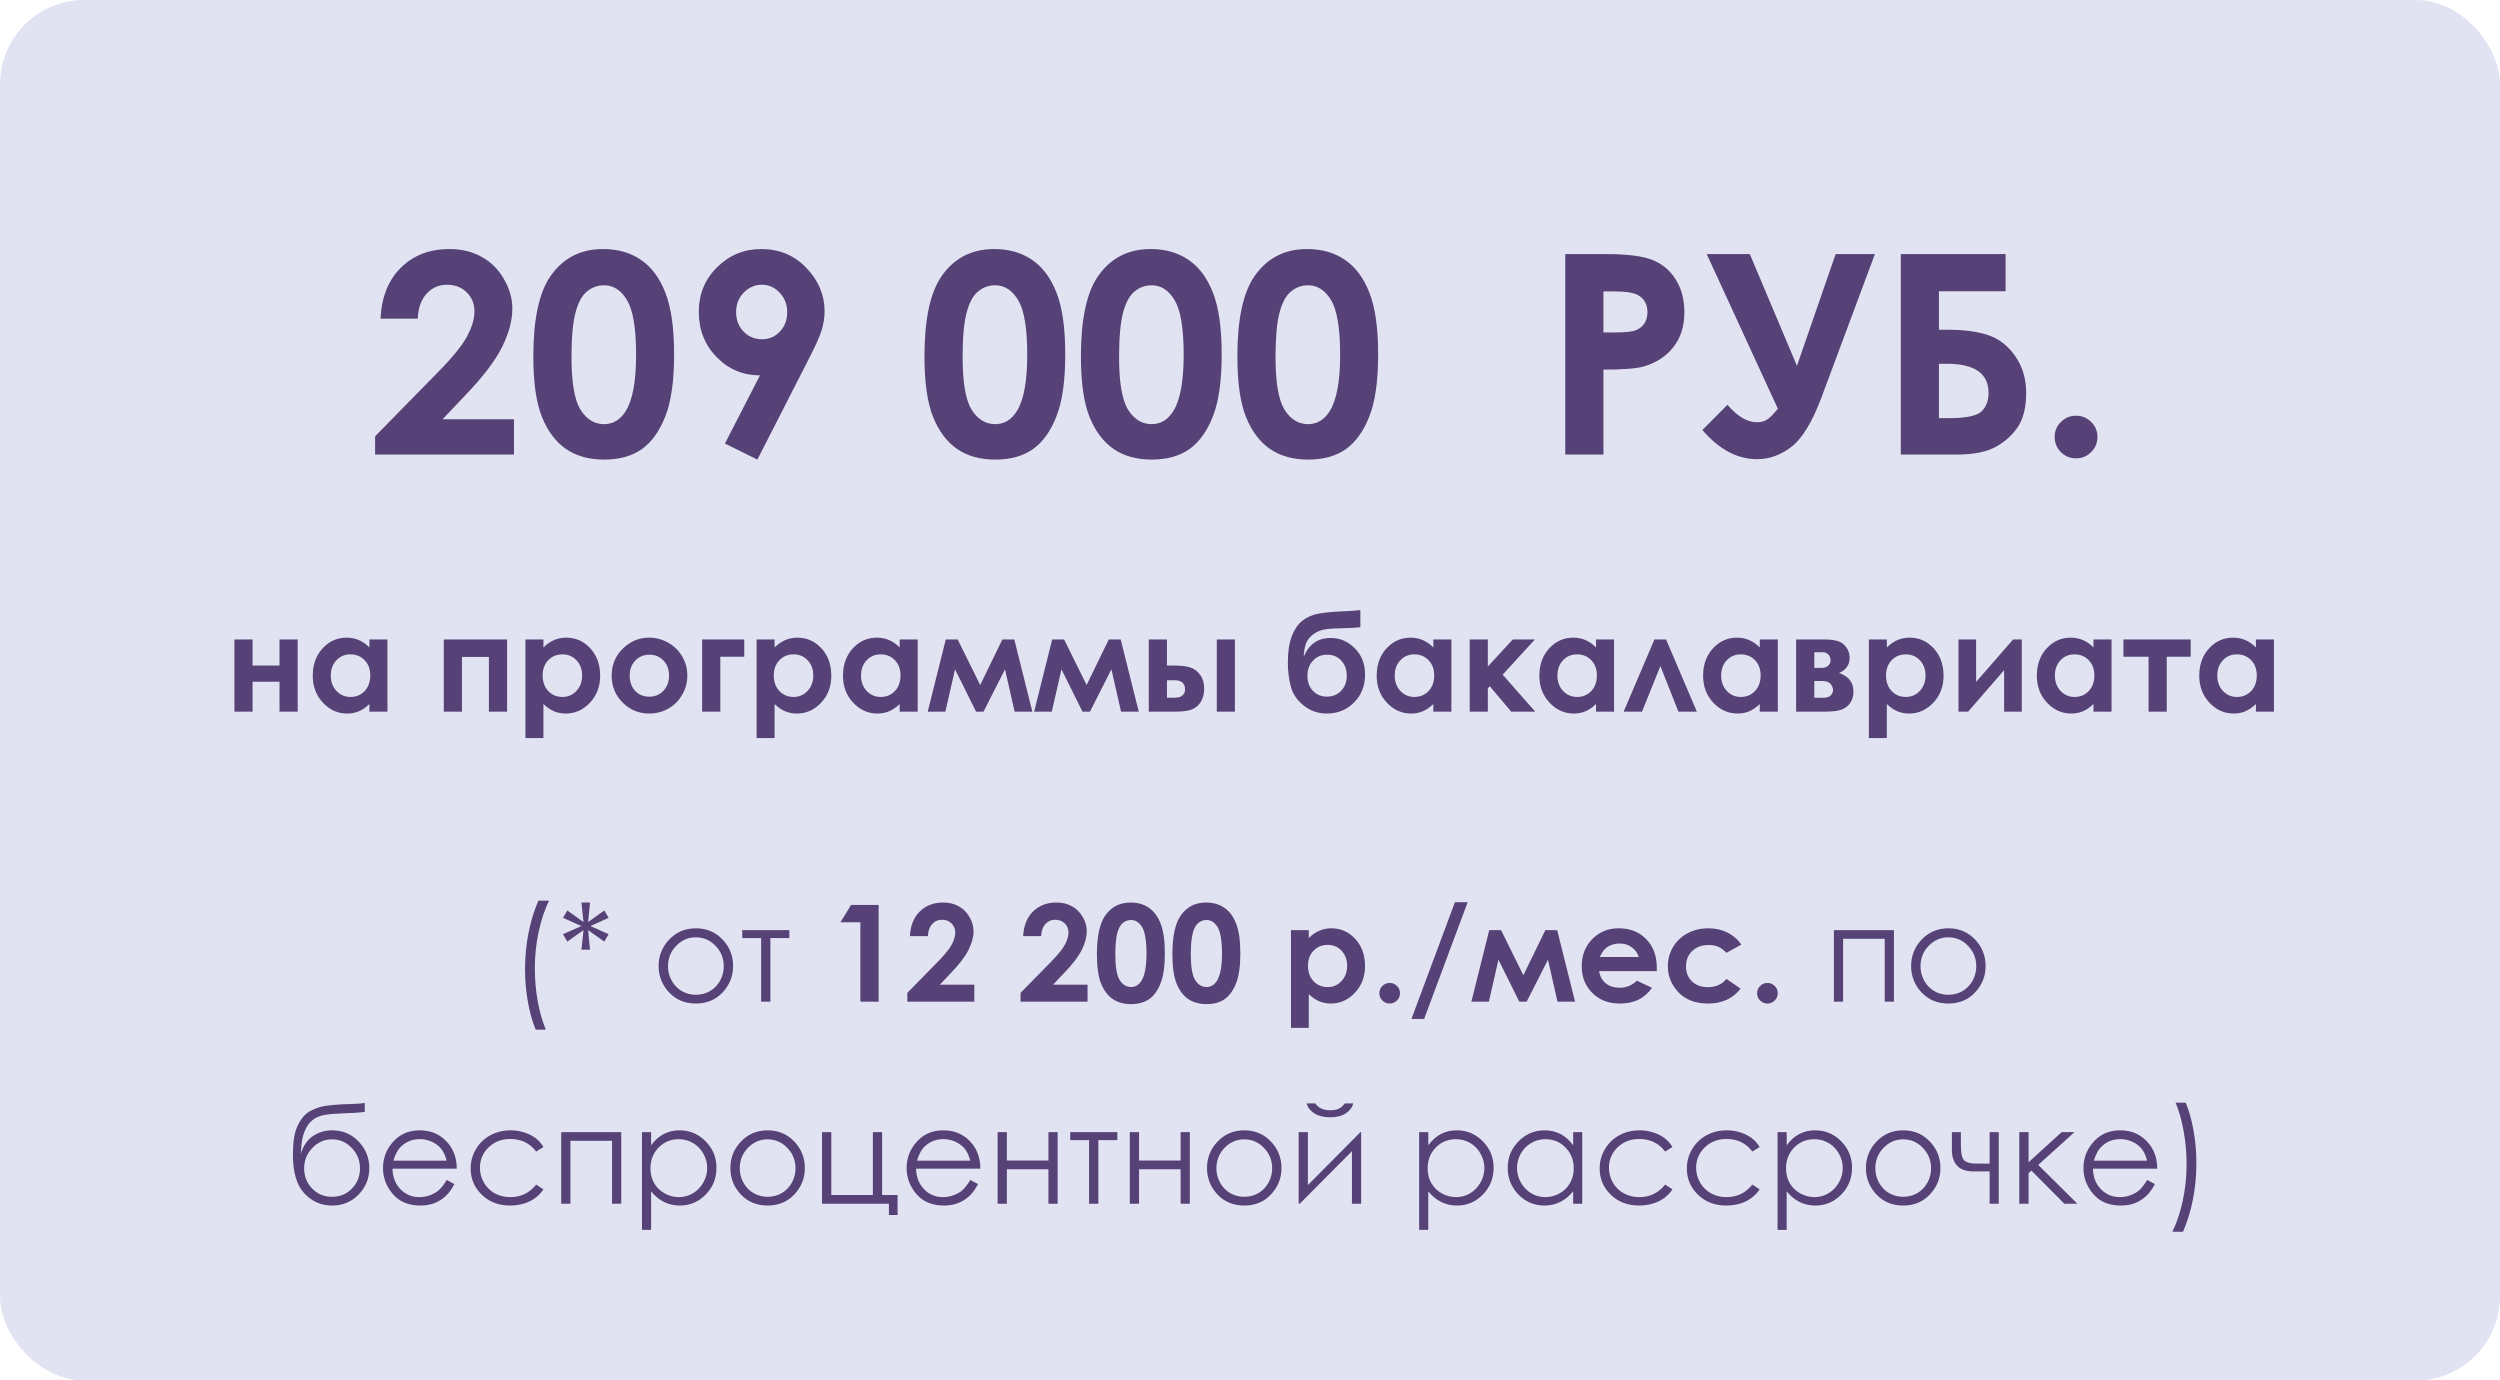 <?xml version="1.0" encoding="UTF-8"?> <svg xmlns="http://www.w3.org/2000/svg" width="297" height="164" viewBox="0 0 297 164" fill="none"> <rect width="297" height="164" rx="10" fill="#E1E3F3"></rect> <path d="M49.63 37.858H45.21C45.329 35.289 46.133 33.271 47.623 31.803C49.123 30.324 51.044 29.585 53.386 29.585C54.833 29.585 56.106 29.892 57.207 30.508C58.319 31.112 59.204 31.992 59.863 33.147C60.532 34.291 60.866 35.457 60.866 36.644C60.866 38.058 60.462 39.58 59.652 41.21C58.853 42.839 57.386 44.766 55.248 46.99L52.577 49.807H61.061V54H44.563V51.831L51.929 44.318C53.71 42.516 54.892 41.069 55.475 39.979C56.069 38.878 56.365 37.885 56.365 37C56.365 36.083 56.058 35.327 55.443 34.733C54.838 34.129 54.056 33.827 53.095 33.827C52.124 33.827 51.314 34.188 50.666 34.911C50.019 35.635 49.673 36.617 49.63 37.858ZM71.649 29.585C73.387 29.585 74.882 30.011 76.134 30.864C77.397 31.717 78.368 33.023 79.048 34.782C79.739 36.531 80.084 38.97 80.084 42.1C80.084 45.263 79.734 47.724 79.032 49.483C78.341 51.242 77.408 52.538 76.231 53.369C75.055 54.189 73.57 54.599 71.779 54.599C69.987 54.599 68.481 54.184 67.262 53.352C66.042 52.521 65.087 51.258 64.396 49.564C63.705 47.869 63.36 45.457 63.36 42.327C63.36 37.955 64.034 34.787 65.384 32.823C66.884 30.664 68.972 29.585 71.649 29.585ZM71.763 33.892C70.996 33.892 70.316 34.14 69.723 34.636C69.129 35.122 68.676 35.964 68.363 37.162C68.05 38.36 67.893 40.114 67.893 42.424C67.893 45.435 68.249 47.519 68.962 48.673C69.685 49.818 70.618 50.389 71.763 50.389C72.864 50.389 73.738 49.844 74.385 48.754C75.173 47.438 75.567 45.236 75.567 42.149C75.567 39.019 75.211 36.86 74.499 35.672C73.797 34.485 72.885 33.892 71.763 33.892ZM89.977 54.599L86.123 52.689L90.284 44.593C88.266 44.593 86.55 43.87 85.136 42.424C83.722 40.977 83.015 39.18 83.015 37.032C83.015 34.949 83.738 33.19 85.184 31.754C86.641 30.308 88.395 29.585 90.446 29.585C92.594 29.585 94.38 30.335 95.805 31.835C97.241 33.325 97.959 35.041 97.959 36.984C97.959 37.718 97.845 38.457 97.619 39.202C97.403 39.936 96.895 41.075 96.097 42.618L89.977 54.599ZM90.543 40.303C91.385 40.303 92.092 39.995 92.664 39.38C93.236 38.765 93.522 38.004 93.522 37.097C93.522 36.169 93.22 35.392 92.616 34.766C92.022 34.14 91.326 33.827 90.527 33.827C89.685 33.827 88.962 34.14 88.358 34.766C87.753 35.381 87.451 36.153 87.451 37.081C87.451 37.998 87.743 38.765 88.325 39.38C88.919 39.995 89.658 40.303 90.543 40.303ZM118.116 29.585C119.853 29.585 121.348 30.011 122.6 30.864C123.863 31.717 124.835 33.023 125.515 34.782C126.205 36.531 126.551 38.97 126.551 42.1C126.551 45.263 126.2 47.724 125.498 49.483C124.808 51.242 123.874 52.538 122.697 53.369C121.521 54.189 120.037 54.599 118.245 54.599C116.453 54.599 114.948 54.184 113.728 53.352C112.508 52.521 111.553 51.258 110.862 49.564C110.172 47.869 109.826 45.457 109.826 42.327C109.826 37.955 110.501 34.787 111.85 32.823C113.35 30.664 115.439 29.585 118.116 29.585ZM118.229 33.892C117.463 33.892 116.783 34.14 116.189 34.636C115.595 35.122 115.142 35.964 114.829 37.162C114.516 38.36 114.359 40.114 114.359 42.424C114.359 45.435 114.716 47.519 115.428 48.673C116.151 49.818 117.085 50.389 118.229 50.389C119.33 50.389 120.204 49.844 120.852 48.754C121.64 47.438 122.034 45.236 122.034 42.149C122.034 39.019 121.678 36.86 120.965 35.672C120.264 34.485 119.351 33.892 118.229 33.892ZM136.702 29.585C138.44 29.585 139.935 30.011 141.187 30.864C142.45 31.717 143.421 33.023 144.101 34.782C144.792 36.531 145.137 38.97 145.137 42.1C145.137 45.263 144.787 47.724 144.085 49.483C143.394 51.242 142.461 52.538 141.284 53.369C140.108 54.189 138.623 54.599 136.832 54.599C135.04 54.599 133.534 54.184 132.315 53.352C131.095 52.521 130.14 51.258 129.449 49.564C128.758 47.869 128.413 45.457 128.413 42.327C128.413 37.955 129.087 34.787 130.436 32.823C131.937 30.664 134.025 29.585 136.702 29.585ZM136.816 33.892C136.049 33.892 135.369 34.14 134.776 34.636C134.182 35.122 133.729 35.964 133.416 37.162C133.103 38.36 132.946 40.114 132.946 42.424C132.946 45.435 133.302 47.519 134.015 48.673C134.738 49.818 135.671 50.389 136.816 50.389C137.916 50.389 138.791 49.844 139.438 48.754C140.226 47.438 140.62 45.236 140.62 42.149C140.62 39.019 140.264 36.86 139.552 35.672C138.85 34.485 137.938 33.892 136.816 33.892ZM155.289 29.585C157.026 29.585 158.521 30.011 159.773 30.864C161.036 31.717 162.008 33.023 162.688 34.782C163.379 36.531 163.724 38.97 163.724 42.1C163.724 45.263 163.373 47.724 162.672 49.483C161.981 51.242 161.047 52.538 159.871 53.369C158.694 54.189 157.21 54.599 155.418 54.599C153.627 54.599 152.121 54.184 150.901 53.352C149.681 52.521 148.726 51.258 148.035 49.564C147.345 47.869 146.999 45.457 146.999 42.327C146.999 37.955 147.674 34.787 149.023 32.823C150.523 30.664 152.612 29.585 155.289 29.585ZM155.402 33.892C154.636 33.892 153.956 34.14 153.362 34.636C152.768 35.122 152.315 35.964 152.002 37.162C151.689 38.36 151.533 40.114 151.533 42.424C151.533 45.435 151.889 47.519 152.601 48.673C153.324 49.818 154.258 50.389 155.402 50.389C156.503 50.389 157.377 49.844 158.025 48.754C158.813 47.438 159.207 45.236 159.207 42.149C159.207 39.019 158.851 36.86 158.138 35.672C157.437 34.485 156.525 33.892 155.402 33.892ZM185.953 30.184H190.762C193.363 30.184 195.236 30.427 196.38 30.913C197.535 31.387 198.441 32.165 199.1 33.244C199.769 34.312 200.104 35.597 200.104 37.097C200.104 38.76 199.667 40.141 198.792 41.242C197.929 42.343 196.752 43.109 195.263 43.541C194.388 43.789 192.796 43.913 190.487 43.913V54H185.953V30.184ZM190.487 39.493H191.928C193.061 39.493 193.849 39.413 194.291 39.251C194.734 39.089 195.079 38.824 195.328 38.457C195.587 38.08 195.716 37.626 195.716 37.097C195.716 36.18 195.36 35.511 194.648 35.09C194.129 34.777 193.169 34.62 191.766 34.62H190.487V39.493ZM211.21 48.56L202.759 30.184H207.875L213.477 43.46L218.075 30.184H222.738L216.391 47.216C215.301 50.13 214.114 52.084 212.829 53.077C211.556 54.059 210.196 54.55 208.749 54.55C206.396 54.55 204.227 53.396 202.241 51.086L205.22 48.09C206.407 49.472 207.578 50.163 208.733 50.163C209.251 50.163 209.678 50.039 210.012 49.791C210.347 49.542 210.746 49.132 211.21 48.56ZM225.814 54V30.184H238.264V34.604H230.347V39.17H231.335C233.343 39.17 234.983 39.391 236.257 39.833C237.53 40.276 238.588 41.112 239.43 42.343C240.283 43.563 240.709 45.009 240.709 46.682C240.709 48.344 240.391 49.672 239.754 50.665C239.117 51.647 238.237 52.451 237.115 53.077C236.003 53.692 234.46 54 232.484 54H225.814ZM230.347 43.217V49.677H231.481C233.553 49.677 234.864 49.407 235.415 48.868C235.965 48.328 236.241 47.599 236.241 46.682C236.241 44.372 234.589 43.217 231.286 43.217H230.347ZM246.635 49.386C247.336 49.386 247.935 49.634 248.432 50.13C248.928 50.616 249.177 51.21 249.177 51.911C249.177 52.613 248.928 53.212 248.432 53.709C247.935 54.205 247.336 54.453 246.635 54.453C245.933 54.453 245.334 54.205 244.838 53.709C244.341 53.212 244.093 52.613 244.093 51.911C244.093 51.21 244.341 50.616 244.838 50.13C245.334 49.634 245.933 49.386 246.635 49.386Z" fill="#564276"></path> <path d="M30.005 79.062H33.206V75.972H35.365V84.548H33.206V80.993H30.005V84.548H27.846V75.972H30.005V79.062ZM43.886 75.972H46.029V84.548H43.886V83.641C43.465 84.041 43.042 84.33 42.617 84.508C42.196 84.682 41.739 84.769 41.245 84.769C40.136 84.769 39.177 84.34 38.368 83.484C37.559 82.622 37.154 81.553 37.154 80.276C37.154 78.952 37.546 77.867 38.329 77.02C39.112 76.174 40.063 75.751 41.182 75.751C41.697 75.751 42.18 75.849 42.632 76.043C43.084 76.238 43.502 76.529 43.886 76.918V75.972ZM41.623 77.738C40.956 77.738 40.402 77.974 39.96 78.447C39.519 78.915 39.298 79.516 39.298 80.252C39.298 80.993 39.522 81.603 39.968 82.081C40.42 82.559 40.974 82.798 41.631 82.798C42.309 82.798 42.871 82.564 43.318 82.097C43.765 81.624 43.988 81.006 43.988 80.244C43.988 79.498 43.765 78.894 43.318 78.431C42.871 77.969 42.306 77.738 41.623 77.738ZM54.881 84.548H52.721V75.972H60.241V84.548H58.081V78.045H54.881V84.548ZM64.56 75.972V76.918C64.949 76.529 65.369 76.238 65.821 76.043C66.273 75.849 66.757 75.751 67.272 75.751C68.391 75.751 69.342 76.174 70.125 77.02C70.908 77.867 71.299 78.952 71.299 80.276C71.299 81.553 70.895 82.622 70.085 83.484C69.276 84.34 68.317 84.769 67.208 84.769C66.715 84.769 66.255 84.682 65.829 84.508C65.403 84.33 64.981 84.041 64.56 83.641V87.685H62.424V75.972H64.56ZM66.822 77.738C66.144 77.738 65.582 77.969 65.135 78.431C64.689 78.894 64.466 79.498 64.466 80.244C64.466 81.006 64.689 81.624 65.135 82.097C65.582 82.564 66.144 82.798 66.822 82.798C67.479 82.798 68.031 82.559 68.477 82.081C68.929 81.603 69.155 80.993 69.155 80.252C69.155 79.516 68.935 78.915 68.493 78.447C68.052 77.974 67.495 77.738 66.822 77.738ZM77.108 75.751C77.918 75.751 78.677 75.954 79.386 76.358C80.101 76.763 80.658 77.312 81.057 78.006C81.457 78.699 81.656 79.448 81.656 80.252C81.656 81.061 81.454 81.818 81.049 82.522C80.65 83.226 80.103 83.778 79.41 84.177C78.716 84.572 77.952 84.769 77.116 84.769C75.886 84.769 74.836 84.332 73.963 83.46C73.096 82.583 72.663 81.519 72.663 80.268C72.663 78.928 73.154 77.811 74.137 76.918C74.999 76.14 75.989 75.751 77.108 75.751ZM77.14 77.777C76.472 77.777 75.915 78.011 75.469 78.479C75.027 78.941 74.807 79.535 74.807 80.26C74.807 81.006 75.025 81.611 75.461 82.073C75.902 82.535 76.459 82.766 77.132 82.766C77.805 82.766 78.364 82.533 78.811 82.065C79.257 81.597 79.481 80.996 79.481 80.26C79.481 79.524 79.26 78.928 78.819 78.471C78.382 78.008 77.823 77.777 77.14 77.777ZM83.414 75.972H88.419V78.022H85.573V84.548H83.414V75.972ZM92.021 75.972V76.918C92.41 76.529 92.83 76.238 93.282 76.043C93.734 75.849 94.217 75.751 94.732 75.751C95.852 75.751 96.803 76.174 97.586 77.02C98.369 77.867 98.76 78.952 98.76 80.276C98.76 81.553 98.356 82.622 97.546 83.484C96.737 84.34 95.778 84.769 94.669 84.769C94.175 84.769 93.716 84.682 93.29 84.508C92.864 84.33 92.441 84.041 92.021 83.641V87.685H89.885V75.972H92.021ZM94.283 77.738C93.605 77.738 93.043 77.969 92.596 78.431C92.15 78.894 91.926 79.498 91.926 80.244C91.926 81.006 92.15 81.624 92.596 82.097C93.043 82.564 93.605 82.798 94.283 82.798C94.94 82.798 95.492 82.559 95.938 82.081C96.39 81.603 96.616 80.993 96.616 80.252C96.616 79.516 96.395 78.915 95.954 78.447C95.513 77.974 94.956 77.738 94.283 77.738ZM106.879 75.972H109.022V84.548H106.879V83.641C106.458 84.041 106.035 84.33 105.61 84.508C105.189 84.682 104.732 84.769 104.238 84.769C103.129 84.769 102.17 84.34 101.361 83.484C100.552 82.622 100.147 81.553 100.147 80.276C100.147 78.952 100.539 77.867 101.322 77.02C102.105 76.174 103.056 75.751 104.175 75.751C104.69 75.751 105.173 75.849 105.625 76.043C106.077 76.238 106.495 76.529 106.879 76.918V75.972ZM104.616 77.738C103.949 77.738 103.395 77.974 102.953 78.447C102.512 78.915 102.291 79.516 102.291 80.252C102.291 80.993 102.515 81.603 102.961 82.081C103.413 82.559 103.967 82.798 104.624 82.798C105.302 82.798 105.864 82.564 106.311 82.097C106.758 81.624 106.981 81.006 106.981 80.244C106.981 79.498 106.758 78.894 106.311 78.431C105.864 77.969 105.3 77.738 104.616 77.738ZM116.447 81.379L119.08 75.972H120.499L122.643 84.548H120.538L119.395 79.519L116.841 84.548H115.959L113.46 79.519L112.309 84.548H110.213L112.357 75.972H113.775L116.447 81.379ZM129.09 81.379L131.723 75.972H133.141L135.285 84.548H133.181L132.038 79.519L129.484 84.548H128.601L126.103 79.519L124.952 84.548H122.855L124.999 75.972H126.418L129.09 81.379ZM138.635 79.062H139.274C140.172 79.062 140.861 79.133 141.339 79.275C141.822 79.411 142.229 79.7 142.56 80.142C142.891 80.583 143.057 81.138 143.057 81.805C143.057 82.467 142.907 83.019 142.608 83.46C142.308 83.896 141.925 84.188 141.457 84.335C140.995 84.477 140.343 84.548 139.502 84.548H136.475V75.972H138.635V79.062ZM138.635 82.893H139.289C139.678 82.893 139.959 82.866 140.133 82.814C140.306 82.756 140.459 82.648 140.59 82.491C140.721 82.333 140.787 82.141 140.787 81.915C140.787 81.18 140.367 80.812 139.526 80.812H138.635V82.893ZM144.555 75.972H146.706V84.548H144.555V75.972ZM161.611 72.481V74.514C160.996 74.582 160.4 74.619 159.822 74.624C158.771 74.635 157.98 74.682 157.45 74.766C156.919 74.845 156.451 75.034 156.047 75.334C155.642 75.628 155.356 75.97 155.187 76.358C155.019 76.742 154.917 77.296 154.88 78.022C155.5 76.534 156.564 75.791 158.072 75.791C159.181 75.791 160.14 76.198 160.949 77.013C161.764 77.822 162.171 78.868 162.171 80.15C162.171 81.474 161.735 82.575 160.862 83.452C159.99 84.33 158.913 84.769 157.631 84.769C156.585 84.769 155.663 84.448 154.864 83.807C154.071 83.166 153.561 82.404 153.335 81.521C153.109 80.633 152.996 79.687 152.996 78.684C152.996 77.396 153.156 76.351 153.477 75.547C153.798 74.737 154.218 74.13 154.738 73.726C155.264 73.321 155.87 73.051 156.559 72.914C157.247 72.777 158.259 72.68 159.593 72.622C160.497 72.58 161.17 72.533 161.611 72.481ZM159.995 80.26C159.995 79.545 159.78 78.954 159.349 78.487C158.923 78.014 158.359 77.777 157.654 77.777C156.982 77.777 156.425 78.014 155.983 78.487C155.542 78.96 155.321 79.551 155.321 80.26C155.321 81.006 155.539 81.611 155.976 82.073C156.417 82.53 156.974 82.759 157.647 82.759C158.309 82.759 158.866 82.53 159.318 82.073C159.769 81.611 159.995 81.006 159.995 80.26ZM170.281 75.972H172.425V84.548H170.281V83.641C169.861 84.041 169.438 84.33 169.012 84.508C168.592 84.682 168.135 84.769 167.641 84.769C166.532 84.769 165.573 84.34 164.764 83.484C163.955 82.622 163.55 81.553 163.55 80.276C163.55 78.952 163.942 77.867 164.725 77.02C165.508 76.174 166.459 75.751 167.578 75.751C168.093 75.751 168.576 75.849 169.028 76.043C169.48 76.238 169.898 76.529 170.281 76.918V75.972ZM168.019 77.738C167.352 77.738 166.798 77.974 166.356 78.447C165.915 78.915 165.694 79.516 165.694 80.252C165.694 80.993 165.917 81.603 166.364 82.081C166.816 82.559 167.37 82.798 168.027 82.798C168.705 82.798 169.267 82.564 169.714 82.097C170.161 81.624 170.384 81.006 170.384 80.244C170.384 79.498 170.161 78.894 169.714 78.431C169.267 77.969 168.702 77.738 168.019 77.738ZM174.601 75.972H176.753V79.18L179.716 75.972H182.341L178.518 80.15L182.388 84.548H179.535L176.981 81.521L176.753 81.789V84.548H174.601V75.972ZM189.608 75.972H191.752V84.548H189.608V83.641C189.188 84.041 188.765 84.33 188.339 84.508C187.919 84.682 187.462 84.769 186.968 84.769C185.859 84.769 184.9 84.34 184.091 83.484C183.281 82.622 182.877 81.553 182.877 80.276C182.877 78.952 183.268 77.867 184.051 77.02C184.834 76.174 185.785 75.751 186.905 75.751C187.42 75.751 187.903 75.849 188.355 76.043C188.807 76.238 189.225 76.529 189.608 76.918V75.972ZM187.346 77.738C186.679 77.738 186.124 77.974 185.683 78.447C185.241 78.915 185.021 79.516 185.021 80.252C185.021 80.993 185.244 81.603 185.691 82.081C186.143 82.559 186.697 82.798 187.354 82.798C188.032 82.798 188.594 82.564 189.041 82.097C189.487 81.624 189.711 81.006 189.711 80.244C189.711 79.498 189.487 78.894 189.041 78.431C188.594 77.969 188.029 77.738 187.346 77.738ZM201.589 84.548H199.398L197.254 79.133L195.07 84.548H192.887L196.544 75.972H197.931L201.589 84.548ZM209.061 75.972H211.205V84.548H209.061V83.641C208.641 84.041 208.218 84.33 207.792 84.508C207.372 84.682 206.914 84.769 206.42 84.769C205.312 84.769 204.353 84.34 203.543 83.484C202.734 82.622 202.33 81.553 202.33 80.276C202.33 78.952 202.721 77.867 203.504 77.02C204.287 76.174 205.238 75.751 206.357 75.751C206.872 75.751 207.356 75.849 207.808 76.043C208.26 76.238 208.677 76.529 209.061 76.918V75.972ZM206.799 77.738C206.131 77.738 205.577 77.974 205.136 78.447C204.694 78.915 204.474 79.516 204.474 80.252C204.474 80.993 204.697 81.603 205.144 82.081C205.595 82.559 206.15 82.798 206.807 82.798C207.484 82.798 208.047 82.564 208.493 82.097C208.94 81.624 209.163 81.006 209.163 80.244C209.163 79.498 208.94 78.894 208.493 78.431C208.047 77.969 207.482 77.738 206.799 77.738ZM213.38 84.548V75.972H216.825C217.954 75.972 218.722 76.196 219.126 76.642C219.531 77.084 219.733 77.585 219.733 78.148C219.733 78.983 219.318 79.585 218.488 79.953C219.623 80.341 220.19 81.075 220.19 82.152C220.19 82.735 220.041 83.218 219.741 83.602C219.441 83.98 219.061 84.233 218.598 84.359C218.141 84.485 217.5 84.548 216.675 84.548H213.38ZM215.54 79.346H216.368C216.72 79.346 216.99 79.259 217.179 79.086C217.374 78.907 217.471 78.71 217.471 78.495C217.471 78.174 217.379 77.924 217.195 77.746C217.011 77.567 216.793 77.478 216.541 77.478L216.265 77.486H215.54V79.346ZM215.54 82.893H216.62C217.04 82.893 217.334 82.795 217.503 82.601C217.676 82.401 217.763 82.207 217.763 82.018C217.763 81.739 217.665 81.484 217.471 81.253C217.282 81.022 216.938 80.906 216.438 80.906H215.54V82.893ZM224.155 75.972V76.918C224.544 76.529 224.964 76.238 225.416 76.043C225.868 75.849 226.351 75.751 226.866 75.751C227.986 75.751 228.937 76.174 229.72 77.02C230.503 77.867 230.894 78.952 230.894 80.276C230.894 81.553 230.489 82.622 229.68 83.484C228.871 84.34 227.912 84.769 226.803 84.769C226.309 84.769 225.85 84.682 225.424 84.508C224.998 84.33 224.575 84.041 224.155 83.641V87.685H222.019V75.972H224.155ZM226.417 77.738C225.739 77.738 225.177 77.969 224.73 78.431C224.284 78.894 224.06 79.498 224.06 80.244C224.06 81.006 224.284 81.624 224.73 82.097C225.177 82.564 225.739 82.798 226.417 82.798C227.074 82.798 227.626 82.559 228.072 82.081C228.524 81.603 228.75 80.993 228.75 80.252C228.75 79.516 228.529 78.915 228.088 78.447C227.647 77.974 227.09 77.738 226.417 77.738ZM233.81 84.548H232.667V75.972H234.764V81.009L239.154 75.972H240.187V84.548H238.09V79.614L233.81 84.548ZM248.707 75.972H250.851V84.548H248.707V83.641C248.287 84.041 247.864 84.33 247.438 84.508C247.018 84.682 246.561 84.769 246.067 84.769C244.958 84.769 243.999 84.34 243.19 83.484C242.381 82.622 241.976 81.553 241.976 80.276C241.976 78.952 242.368 77.867 243.151 77.02C243.934 76.174 244.885 75.751 246.004 75.751C246.519 75.751 247.002 75.849 247.454 76.043C247.906 76.238 248.324 76.529 248.707 76.918V75.972ZM246.445 77.738C245.778 77.738 245.224 77.974 244.782 78.447C244.341 78.915 244.12 79.516 244.12 80.252C244.12 80.993 244.343 81.603 244.79 82.081C245.242 82.559 245.796 82.798 246.453 82.798C247.131 82.798 247.693 82.564 248.14 82.097C248.587 81.624 248.81 81.006 248.81 80.244C248.81 79.498 248.587 78.894 248.14 78.431C247.693 77.969 247.128 77.738 246.445 77.738ZM252.262 75.972H260.255V78.022H257.409V84.548H255.249V78.022H252.262V75.972ZM268.003 75.972H270.146V84.548H268.003V83.641C267.582 84.041 267.159 84.33 266.734 84.508C266.313 84.682 265.856 84.769 265.362 84.769C264.253 84.769 263.294 84.34 262.485 83.484C261.676 82.622 261.271 81.553 261.271 80.276C261.271 78.952 261.663 77.867 262.446 77.02C263.229 76.174 264.18 75.751 265.299 75.751C265.814 75.751 266.297 75.849 266.749 76.043C267.201 76.238 267.619 76.529 268.003 76.918V75.972ZM265.74 77.738C265.073 77.738 264.519 77.974 264.077 78.447C263.636 78.915 263.415 79.516 263.415 80.252C263.415 80.993 263.639 81.603 264.085 82.081C264.537 82.559 265.091 82.798 265.748 82.798C266.426 82.798 266.988 82.564 267.435 82.097C267.882 81.624 268.105 81.006 268.105 80.244C268.105 79.498 267.882 78.894 267.435 78.431C266.988 77.969 266.423 77.738 265.74 77.738Z" fill="#564276"></path> <path d="M63.961 107H65.227C64.716 108.047 64.307 109.268 64 110.664C63.693 112.06 63.539 113.5 63.539 114.984C63.539 116.359 63.654 117.685 63.883 118.961C64.117 120.237 64.438 121.359 64.844 122.328H63.641C63.255 121.401 62.948 120.31 62.719 119.055C62.49 117.799 62.375 116.492 62.375 115.133C62.375 113.669 62.51 112.245 62.781 110.859C63.052 109.469 63.445 108.182 63.961 107ZM69.078 107.219H70.094L69.867 109.539L71.789 108.164L72.305 109.039L70.141 110.016L72.305 110.977L71.789 111.859L69.867 110.5L70.094 112.82H69.078L69.32 110.5L67.398 111.859L66.883 110.977L69.078 110.016L66.883 109.039L67.398 108.164L69.32 109.539L69.078 107.219ZM82.672 110.281C83.979 110.281 85.062 110.755 85.922 111.703C86.703 112.568 87.094 113.591 87.094 114.773C87.094 115.961 86.68 117 85.852 117.891C85.029 118.776 83.969 119.219 82.672 119.219C81.37 119.219 80.305 118.776 79.477 117.891C78.654 117 78.242 115.961 78.242 114.773C78.242 113.596 78.633 112.576 79.414 111.711C80.273 110.758 81.359 110.281 82.672 110.281ZM82.672 111.352C81.766 111.352 80.987 111.688 80.336 112.359C79.685 113.031 79.359 113.844 79.359 114.797C79.359 115.411 79.508 115.984 79.805 116.516C80.102 117.047 80.503 117.458 81.008 117.75C81.513 118.036 82.068 118.18 82.672 118.18C83.276 118.18 83.831 118.036 84.336 117.75C84.841 117.458 85.242 117.047 85.539 116.516C85.836 115.984 85.984 115.411 85.984 114.797C85.984 113.844 85.656 113.031 85 112.359C84.349 111.688 83.573 111.352 82.672 111.352ZM88.18 110.5H93.773V111.445H91.523V119H90.422V111.445H88.18V110.5ZM101.109 107.508H104.383V119H102.211V109.562H99.844L101.109 107.508ZM110.234 111.211H108.102C108.159 109.971 108.547 108.997 109.266 108.289C109.99 107.576 110.917 107.219 112.047 107.219C112.745 107.219 113.359 107.367 113.891 107.664C114.427 107.956 114.854 108.38 115.172 108.938C115.495 109.49 115.656 110.052 115.656 110.625C115.656 111.307 115.461 112.042 115.07 112.828C114.685 113.615 113.977 114.544 112.945 115.617L111.656 116.977H115.75V119H107.789V117.953L111.344 114.328C112.203 113.458 112.773 112.76 113.055 112.234C113.341 111.703 113.484 111.224 113.484 110.797C113.484 110.354 113.336 109.99 113.039 109.703C112.747 109.411 112.37 109.266 111.906 109.266C111.438 109.266 111.047 109.44 110.734 109.789C110.422 110.138 110.255 110.612 110.234 111.211ZM123.688 111.211H121.555C121.612 109.971 122 108.997 122.719 108.289C123.443 107.576 124.37 107.219 125.5 107.219C126.198 107.219 126.812 107.367 127.344 107.664C127.88 107.956 128.307 108.38 128.625 108.938C128.948 109.49 129.109 110.052 129.109 110.625C129.109 111.307 128.914 112.042 128.523 112.828C128.138 113.615 127.43 114.544 126.398 115.617L125.109 116.977H129.203V119H121.242V117.953L124.797 114.328C125.656 113.458 126.227 112.76 126.508 112.234C126.794 111.703 126.938 111.224 126.938 110.797C126.938 110.354 126.789 109.99 126.492 109.703C126.201 109.411 125.823 109.266 125.359 109.266C124.891 109.266 124.5 109.44 124.188 109.789C123.875 110.138 123.708 110.612 123.688 111.211ZM134.312 107.219C135.151 107.219 135.872 107.424 136.477 107.836C137.086 108.247 137.555 108.878 137.883 109.727C138.216 110.57 138.383 111.747 138.383 113.258C138.383 114.784 138.214 115.971 137.875 116.82C137.542 117.669 137.091 118.294 136.523 118.695C135.956 119.091 135.24 119.289 134.375 119.289C133.51 119.289 132.784 119.089 132.195 118.688C131.607 118.286 131.146 117.677 130.812 116.859C130.479 116.042 130.312 114.878 130.312 113.367C130.312 111.258 130.638 109.729 131.289 108.781C132.013 107.74 133.021 107.219 134.312 107.219ZM134.367 109.297C133.997 109.297 133.669 109.417 133.383 109.656C133.096 109.891 132.878 110.297 132.727 110.875C132.576 111.453 132.5 112.299 132.5 113.414C132.5 114.867 132.672 115.872 133.016 116.43C133.365 116.982 133.815 117.258 134.367 117.258C134.898 117.258 135.32 116.995 135.633 116.469C136.013 115.833 136.203 114.771 136.203 113.281C136.203 111.771 136.031 110.729 135.688 110.156C135.349 109.583 134.909 109.297 134.367 109.297ZM143.281 107.219C144.12 107.219 144.841 107.424 145.445 107.836C146.055 108.247 146.523 108.878 146.852 109.727C147.185 110.57 147.352 111.747 147.352 113.258C147.352 114.784 147.182 115.971 146.844 116.82C146.51 117.669 146.06 118.294 145.492 118.695C144.924 119.091 144.208 119.289 143.344 119.289C142.479 119.289 141.753 119.089 141.164 118.688C140.576 118.286 140.115 117.677 139.781 116.859C139.448 116.042 139.281 114.878 139.281 113.367C139.281 111.258 139.607 109.729 140.258 108.781C140.982 107.74 141.99 107.219 143.281 107.219ZM143.336 109.297C142.966 109.297 142.638 109.417 142.352 109.656C142.065 109.891 141.846 110.297 141.695 110.875C141.544 111.453 141.469 112.299 141.469 113.414C141.469 114.867 141.641 115.872 141.984 116.43C142.333 116.982 142.784 117.258 143.336 117.258C143.867 117.258 144.289 116.995 144.602 116.469C144.982 115.833 145.172 114.771 145.172 113.281C145.172 111.771 145 110.729 144.656 110.156C144.318 109.583 143.878 109.297 143.336 109.297ZM155.484 110.5V111.438C155.87 111.052 156.286 110.763 156.734 110.57C157.182 110.378 157.661 110.281 158.172 110.281C159.281 110.281 160.224 110.701 161 111.539C161.776 112.378 162.164 113.453 162.164 114.766C162.164 116.031 161.763 117.091 160.961 117.945C160.159 118.794 159.208 119.219 158.109 119.219C157.62 119.219 157.164 119.133 156.742 118.961C156.32 118.784 155.901 118.497 155.484 118.102V122.109H153.367V110.5H155.484ZM157.727 112.25C157.055 112.25 156.497 112.479 156.055 112.938C155.612 113.396 155.391 113.995 155.391 114.734C155.391 115.49 155.612 116.102 156.055 116.57C156.497 117.034 157.055 117.266 157.727 117.266C158.378 117.266 158.924 117.029 159.367 116.555C159.815 116.081 160.039 115.477 160.039 114.742C160.039 114.013 159.82 113.417 159.383 112.953C158.945 112.484 158.393 112.25 157.727 112.25ZM165.094 116.773C165.432 116.773 165.721 116.893 165.961 117.133C166.201 117.367 166.32 117.654 166.32 117.992C166.32 118.331 166.201 118.62 165.961 118.859C165.721 119.099 165.432 119.219 165.094 119.219C164.755 119.219 164.466 119.099 164.227 118.859C163.987 118.62 163.867 118.331 163.867 117.992C163.867 117.654 163.987 117.367 164.227 117.133C164.466 116.893 164.755 116.773 165.094 116.773ZM167.68 121.047L172.844 107.18H174.359L169.188 121.047H167.68ZM180.977 115.859L183.586 110.5H184.992L187.117 119H185.031L183.898 114.016L181.367 119H180.492L178.016 114.016L176.875 119H174.797L176.922 110.5H178.328L180.977 115.859ZM196.82 115.367H189.969C190.068 115.971 190.331 116.453 190.758 116.812C191.19 117.167 191.74 117.344 192.406 117.344C193.203 117.344 193.888 117.065 194.461 116.508L196.258 117.352C195.81 117.987 195.273 118.458 194.648 118.766C194.023 119.068 193.281 119.219 192.422 119.219C191.089 119.219 190.003 118.799 189.164 117.961C188.326 117.117 187.906 116.062 187.906 114.797C187.906 113.5 188.323 112.424 189.156 111.57C189.995 110.711 191.044 110.281 192.305 110.281C193.643 110.281 194.732 110.711 195.57 111.57C196.409 112.424 196.828 113.555 196.828 114.961L196.82 115.367ZM194.68 113.688C194.539 113.214 194.26 112.828 193.844 112.531C193.432 112.234 192.953 112.086 192.406 112.086C191.812 112.086 191.292 112.253 190.844 112.586C190.562 112.794 190.302 113.161 190.062 113.688H194.68ZM206.875 112.219L205.102 113.195C204.768 112.846 204.438 112.604 204.109 112.469C203.786 112.333 203.406 112.266 202.969 112.266C202.172 112.266 201.526 112.505 201.031 112.984C200.542 113.458 200.297 114.068 200.297 114.812C200.297 115.536 200.534 116.128 201.008 116.586C201.482 117.044 202.104 117.273 202.875 117.273C203.828 117.273 204.57 116.948 205.102 116.297L206.781 117.445C205.87 118.628 204.583 119.219 202.922 119.219C201.427 119.219 200.255 118.776 199.406 117.891C198.562 117.005 198.141 115.969 198.141 114.781C198.141 113.958 198.346 113.201 198.758 112.508C199.169 111.815 199.742 111.271 200.477 110.875C201.216 110.479 202.042 110.281 202.953 110.281C203.797 110.281 204.555 110.451 205.227 110.789C205.898 111.122 206.448 111.599 206.875 112.219ZM209.969 116.773C210.307 116.773 210.596 116.893 210.836 117.133C211.076 117.367 211.195 117.654 211.195 117.992C211.195 118.331 211.076 118.62 210.836 118.859C210.596 119.099 210.307 119.219 209.969 119.219C209.63 119.219 209.341 119.099 209.102 118.859C208.862 118.62 208.742 118.331 208.742 117.992C208.742 117.654 208.862 117.367 209.102 117.133C209.341 116.893 209.63 116.773 209.969 116.773ZM217.867 110.5H225V119H223.906V111.531H218.961V119H217.867V110.5ZM231.469 110.281C232.776 110.281 233.859 110.755 234.719 111.703C235.5 112.568 235.891 113.591 235.891 114.773C235.891 115.961 235.477 117 234.648 117.891C233.826 118.776 232.766 119.219 231.469 119.219C230.167 119.219 229.102 118.776 228.273 117.891C227.451 117 227.039 115.961 227.039 114.773C227.039 113.596 227.43 112.576 228.211 111.711C229.07 110.758 230.156 110.281 231.469 110.281ZM231.469 111.352C230.562 111.352 229.784 111.688 229.133 112.359C228.482 113.031 228.156 113.844 228.156 114.797C228.156 115.411 228.305 115.984 228.602 116.516C228.898 117.047 229.299 117.458 229.805 117.75C230.31 118.036 230.865 118.18 231.469 118.18C232.073 118.18 232.628 118.036 233.133 117.75C233.638 117.458 234.039 117.047 234.336 116.516C234.633 115.984 234.781 115.411 234.781 114.797C234.781 113.844 234.453 113.031 233.797 112.359C233.146 111.688 232.37 111.352 231.469 111.352ZM43.336 131.039V132.086C42.815 132.174 41.922 132.237 40.656 132.273C39.74 132.305 39.031 132.367 38.531 132.461C38.036 132.549 37.604 132.724 37.234 132.984C36.865 133.24 36.552 133.63 36.297 134.156C36.047 134.677 35.891 135.26 35.828 135.906L35.719 137.102C36.016 136.128 36.503 135.414 37.18 134.961C37.862 134.508 38.617 134.281 39.445 134.281C40.706 134.281 41.758 134.724 42.602 135.609C43.45 136.495 43.875 137.549 43.875 138.773C43.875 139.987 43.453 141.031 42.609 141.906C41.766 142.781 40.711 143.219 39.445 143.219C38.148 143.219 37.05 142.734 36.148 141.766C35.247 140.797 34.797 139.271 34.797 137.188C34.797 135.734 34.961 134.635 35.289 133.891C35.622 133.141 36.003 132.602 36.43 132.273C36.857 131.945 37.409 131.688 38.086 131.5C38.763 131.312 40.031 131.195 41.891 131.148C42.464 131.133 42.945 131.096 43.336 131.039ZM42.766 138.797C42.766 137.854 42.438 137.044 41.781 136.367C41.125 135.69 40.346 135.352 39.445 135.352C38.55 135.352 37.773 135.69 37.117 136.367C36.461 137.044 36.133 137.854 36.133 138.797C36.133 139.734 36.448 140.534 37.078 141.195C37.714 141.852 38.503 142.18 39.445 142.18C40.393 142.18 41.182 141.852 41.812 141.195C42.448 140.534 42.766 139.734 42.766 138.797ZM53.062 140.18L53.984 140.664C53.682 141.258 53.333 141.737 52.938 142.102C52.542 142.466 52.096 142.745 51.602 142.938C51.107 143.125 50.547 143.219 49.922 143.219C48.536 143.219 47.453 142.766 46.672 141.859C45.891 140.948 45.5 139.919 45.5 138.773C45.5 137.695 45.831 136.734 46.492 135.891C47.331 134.818 48.453 134.281 49.859 134.281C51.307 134.281 52.464 134.831 53.328 135.93C53.943 136.706 54.255 137.674 54.266 138.836H46.625C46.646 139.826 46.961 140.638 47.57 141.273C48.18 141.904 48.932 142.219 49.828 142.219C50.26 142.219 50.68 142.143 51.086 141.992C51.497 141.841 51.846 141.641 52.133 141.391C52.419 141.141 52.729 140.737 53.062 140.18ZM53.062 137.891C52.917 137.307 52.703 136.841 52.422 136.492C52.146 136.143 51.779 135.862 51.32 135.648C50.862 135.435 50.38 135.328 49.875 135.328C49.042 135.328 48.325 135.596 47.727 136.133C47.289 136.523 46.958 137.109 46.734 137.891H53.062ZM64.562 136.266L63.695 136.805C62.945 135.81 61.922 135.312 60.625 135.312C59.589 135.312 58.727 135.646 58.039 136.312C57.357 136.979 57.016 137.789 57.016 138.742C57.016 139.362 57.172 139.945 57.484 140.492C57.802 141.039 58.234 141.464 58.781 141.766C59.333 142.068 59.95 142.219 60.633 142.219C61.883 142.219 62.904 141.721 63.695 140.727L64.562 141.297C64.156 141.906 63.609 142.38 62.922 142.719C62.24 143.052 61.461 143.219 60.586 143.219C59.242 143.219 58.128 142.792 57.242 141.938C56.357 141.083 55.914 140.044 55.914 138.82C55.914 137.997 56.12 137.234 56.531 136.531C56.948 135.823 57.518 135.271 58.242 134.875C58.966 134.479 59.776 134.281 60.672 134.281C61.234 134.281 61.776 134.367 62.297 134.539C62.823 134.711 63.268 134.935 63.633 135.211C63.997 135.487 64.307 135.839 64.562 136.266ZM66.672 134.5H73.805V143H72.711V135.531H67.766V143H66.672V134.5ZM76.266 134.5H77.352V136.062C77.784 135.469 78.281 135.023 78.844 134.727C79.406 134.43 80.034 134.281 80.727 134.281C81.935 134.281 82.969 134.716 83.828 135.586C84.688 136.456 85.117 137.503 85.117 138.727C85.117 139.977 84.69 141.039 83.836 141.914C82.987 142.784 81.961 143.219 80.758 143.219C80.081 143.219 79.458 143.078 78.891 142.797C78.323 142.516 77.81 142.096 77.352 141.539V146.109H76.266V134.5ZM80.641 135.336C79.693 135.336 78.893 135.667 78.242 136.328C77.596 136.99 77.273 137.812 77.273 138.797C77.273 139.443 77.417 140.023 77.703 140.539C77.995 141.055 78.409 141.464 78.945 141.766C79.487 142.068 80.057 142.219 80.656 142.219C81.245 142.219 81.797 142.068 82.312 141.766C82.833 141.458 83.247 141.031 83.555 140.484C83.862 139.938 84.016 139.365 84.016 138.766C84.016 138.161 83.862 137.589 83.555 137.047C83.253 136.505 82.844 136.086 82.328 135.789C81.812 135.487 81.25 135.336 80.641 135.336ZM91.195 134.281C92.503 134.281 93.586 134.755 94.445 135.703C95.227 136.568 95.617 137.591 95.617 138.773C95.617 139.961 95.203 141 94.375 141.891C93.552 142.776 92.492 143.219 91.195 143.219C89.893 143.219 88.828 142.776 88 141.891C87.177 141 86.766 139.961 86.766 138.773C86.766 137.596 87.156 136.576 87.938 135.711C88.797 134.758 89.883 134.281 91.195 134.281ZM91.195 135.352C90.289 135.352 89.51 135.688 88.859 136.359C88.208 137.031 87.883 137.844 87.883 138.797C87.883 139.411 88.031 139.984 88.328 140.516C88.625 141.047 89.026 141.458 89.531 141.75C90.037 142.036 90.591 142.18 91.195 142.18C91.799 142.18 92.354 142.036 92.859 141.75C93.365 141.458 93.766 141.047 94.062 140.516C94.359 139.984 94.508 139.411 94.508 138.797C94.508 137.844 94.18 137.031 93.523 136.359C92.872 135.688 92.096 135.352 91.195 135.352ZM105.602 143H97.656V134.5H98.758V141.969H103.695V134.5H104.797V141.969H106.633V144.344H105.602V143ZM115.266 140.18L116.188 140.664C115.885 141.258 115.536 141.737 115.141 142.102C114.745 142.466 114.299 142.745 113.805 142.938C113.31 143.125 112.75 143.219 112.125 143.219C110.74 143.219 109.656 142.766 108.875 141.859C108.094 140.948 107.703 139.919 107.703 138.773C107.703 137.695 108.034 136.734 108.695 135.891C109.534 134.818 110.656 134.281 112.062 134.281C113.51 134.281 114.667 134.831 115.531 135.93C116.146 136.706 116.458 137.674 116.469 138.836H108.828C108.849 139.826 109.164 140.638 109.773 141.273C110.383 141.904 111.135 142.219 112.031 142.219C112.464 142.219 112.883 142.143 113.289 141.992C113.701 141.841 114.049 141.641 114.336 141.391C114.622 141.141 114.932 140.737 115.266 140.18ZM115.266 137.891C115.12 137.307 114.906 136.841 114.625 136.492C114.349 136.143 113.982 135.862 113.523 135.648C113.065 135.435 112.583 135.328 112.078 135.328C111.245 135.328 110.529 135.596 109.93 136.133C109.492 136.523 109.161 137.109 108.938 137.891H115.266ZM124.555 138.906H119.617V143H118.516V134.5H119.617V137.875H124.555V134.5H125.648V143H124.555V138.906ZM127.141 134.5H132.734V135.445H130.484V143H129.383V135.445H127.141V134.5ZM140.258 138.906H135.32V143H134.219V134.5H135.32V137.875H140.258V134.5H141.352V143H140.258V138.906ZM147.82 134.281C149.128 134.281 150.211 134.755 151.07 135.703C151.852 136.568 152.242 137.591 152.242 138.773C152.242 139.961 151.828 141 151 141.891C150.177 142.776 149.117 143.219 147.82 143.219C146.518 143.219 145.453 142.776 144.625 141.891C143.802 141 143.391 139.961 143.391 138.773C143.391 137.596 143.781 136.576 144.562 135.711C145.422 134.758 146.508 134.281 147.82 134.281ZM147.82 135.352C146.914 135.352 146.135 135.688 145.484 136.359C144.833 137.031 144.508 137.844 144.508 138.797C144.508 139.411 144.656 139.984 144.953 140.516C145.25 141.047 145.651 141.458 146.156 141.75C146.661 142.036 147.216 142.18 147.82 142.18C148.424 142.18 148.979 142.036 149.484 141.75C149.99 141.458 150.391 141.047 150.688 140.516C150.984 139.984 151.133 139.411 151.133 138.797C151.133 137.844 150.805 137.031 150.148 136.359C149.497 135.688 148.721 135.352 147.82 135.352ZM155.375 134.5V140.789L161.617 134.5H161.703V143H160.609V136.766L154.414 143H154.281V134.5H155.375ZM155.227 131.086H156.258C156.435 131.357 156.672 131.56 156.969 131.695C157.266 131.831 157.62 131.898 158.031 131.898C158.448 131.898 158.784 131.839 159.039 131.719C159.294 131.599 159.536 131.388 159.766 131.086H160.766C160.651 131.555 160.357 131.948 159.883 132.266C159.414 132.578 158.794 132.734 158.023 132.734C157.258 132.734 156.633 132.581 156.148 132.273C155.664 131.961 155.357 131.565 155.227 131.086ZM168.594 134.5H169.68V136.062C170.112 135.469 170.609 135.023 171.172 134.727C171.734 134.43 172.362 134.281 173.055 134.281C174.263 134.281 175.297 134.716 176.156 135.586C177.016 136.456 177.445 137.503 177.445 138.727C177.445 139.977 177.018 141.039 176.164 141.914C175.315 142.784 174.289 143.219 173.086 143.219C172.409 143.219 171.786 143.078 171.219 142.797C170.651 142.516 170.138 142.096 169.68 141.539V146.109H168.594V134.5ZM172.969 135.336C172.021 135.336 171.221 135.667 170.57 136.328C169.924 136.99 169.602 137.812 169.602 138.797C169.602 139.443 169.745 140.023 170.031 140.539C170.323 141.055 170.737 141.464 171.273 141.766C171.815 142.068 172.385 142.219 172.984 142.219C173.573 142.219 174.125 142.068 174.641 141.766C175.161 141.458 175.576 141.031 175.883 140.484C176.19 139.938 176.344 139.365 176.344 138.766C176.344 138.161 176.19 137.589 175.883 137.047C175.581 136.505 175.172 136.086 174.656 135.789C174.141 135.487 173.578 135.336 172.969 135.336ZM187.969 134.5V143H186.891V141.539C186.432 142.096 185.917 142.516 185.344 142.797C184.776 143.078 184.154 143.219 183.477 143.219C182.273 143.219 181.245 142.784 180.391 141.914C179.542 141.039 179.117 139.977 179.117 138.727C179.117 137.503 179.547 136.456 180.406 135.586C181.266 134.716 182.299 134.281 183.508 134.281C184.206 134.281 184.836 134.43 185.398 134.727C185.966 135.023 186.464 135.469 186.891 136.062V134.5H187.969ZM183.594 135.336C182.984 135.336 182.422 135.487 181.906 135.789C181.391 136.086 180.979 136.505 180.672 137.047C180.37 137.589 180.219 138.161 180.219 138.766C180.219 139.365 180.372 139.938 180.68 140.484C180.987 141.031 181.398 141.458 181.914 141.766C182.435 142.068 182.992 142.219 183.586 142.219C184.185 142.219 184.753 142.068 185.289 141.766C185.826 141.464 186.237 141.055 186.523 140.539C186.815 140.023 186.961 139.443 186.961 138.797C186.961 137.812 186.635 136.99 185.984 136.328C185.339 135.667 184.542 135.336 183.594 135.336ZM198.688 136.266L197.82 136.805C197.07 135.81 196.047 135.312 194.75 135.312C193.714 135.312 192.852 135.646 192.164 136.312C191.482 136.979 191.141 137.789 191.141 138.742C191.141 139.362 191.297 139.945 191.609 140.492C191.927 141.039 192.359 141.464 192.906 141.766C193.458 142.068 194.076 142.219 194.758 142.219C196.008 142.219 197.029 141.721 197.82 140.727L198.688 141.297C198.281 141.906 197.734 142.38 197.047 142.719C196.365 143.052 195.586 143.219 194.711 143.219C193.367 143.219 192.253 142.792 191.367 141.938C190.482 141.083 190.039 140.044 190.039 138.82C190.039 137.997 190.245 137.234 190.656 136.531C191.073 135.823 191.643 135.271 192.367 134.875C193.091 134.479 193.901 134.281 194.797 134.281C195.359 134.281 195.901 134.367 196.422 134.539C196.948 134.711 197.393 134.935 197.758 135.211C198.122 135.487 198.432 135.839 198.688 136.266ZM209.047 136.266L208.18 136.805C207.43 135.81 206.406 135.312 205.109 135.312C204.073 135.312 203.211 135.646 202.523 136.312C201.841 136.979 201.5 137.789 201.5 138.742C201.5 139.362 201.656 139.945 201.969 140.492C202.286 141.039 202.719 141.464 203.266 141.766C203.818 142.068 204.435 142.219 205.117 142.219C206.367 142.219 207.388 141.721 208.18 140.727L209.047 141.297C208.641 141.906 208.094 142.38 207.406 142.719C206.724 143.052 205.945 143.219 205.07 143.219C203.727 143.219 202.612 142.792 201.727 141.938C200.841 141.083 200.398 140.044 200.398 138.82C200.398 137.997 200.604 137.234 201.016 136.531C201.432 135.823 202.003 135.271 202.727 134.875C203.451 134.479 204.26 134.281 205.156 134.281C205.719 134.281 206.26 134.367 206.781 134.539C207.307 134.711 207.753 134.935 208.117 135.211C208.482 135.487 208.792 135.839 209.047 136.266ZM211.172 134.5H212.258V136.062C212.69 135.469 213.188 135.023 213.75 134.727C214.312 134.43 214.94 134.281 215.633 134.281C216.841 134.281 217.875 134.716 218.734 135.586C219.594 136.456 220.023 137.503 220.023 138.727C220.023 139.977 219.596 141.039 218.742 141.914C217.893 142.784 216.867 143.219 215.664 143.219C214.987 143.219 214.365 143.078 213.797 142.797C213.229 142.516 212.716 142.096 212.258 141.539V146.109H211.172V134.5ZM215.547 135.336C214.599 135.336 213.799 135.667 213.148 136.328C212.503 136.99 212.18 137.812 212.18 138.797C212.18 139.443 212.323 140.023 212.609 140.539C212.901 141.055 213.315 141.464 213.852 141.766C214.393 142.068 214.964 142.219 215.562 142.219C216.151 142.219 216.703 142.068 217.219 141.766C217.74 141.458 218.154 141.031 218.461 140.484C218.768 139.938 218.922 139.365 218.922 138.766C218.922 138.161 218.768 137.589 218.461 137.047C218.159 136.505 217.75 136.086 217.234 135.789C216.719 135.487 216.156 135.336 215.547 135.336ZM226.102 134.281C227.409 134.281 228.492 134.755 229.352 135.703C230.133 136.568 230.523 137.591 230.523 138.773C230.523 139.961 230.109 141 229.281 141.891C228.458 142.776 227.398 143.219 226.102 143.219C224.799 143.219 223.734 142.776 222.906 141.891C222.083 141 221.672 139.961 221.672 138.773C221.672 137.596 222.062 136.576 222.844 135.711C223.703 134.758 224.789 134.281 226.102 134.281ZM226.102 135.352C225.195 135.352 224.417 135.688 223.766 136.359C223.115 137.031 222.789 137.844 222.789 138.797C222.789 139.411 222.938 139.984 223.234 140.516C223.531 141.047 223.932 141.458 224.438 141.75C224.943 142.036 225.497 142.18 226.102 142.18C226.706 142.18 227.26 142.036 227.766 141.75C228.271 141.458 228.672 141.047 228.969 140.516C229.266 139.984 229.414 139.411 229.414 138.797C229.414 137.844 229.086 137.031 228.43 136.359C227.779 135.688 227.003 135.352 226.102 135.352ZM236.367 139.164H234.445C233.576 139.164 232.93 138.94 232.508 138.492C232.091 138.044 231.883 137.422 231.883 136.625V134.5H232.953V136.039C232.953 137.029 233.094 137.643 233.375 137.883C233.656 138.117 234.12 138.234 234.766 138.234H236.367V134.5H237.453V143H236.367V139.164ZM239.891 134.5H240.992V138.078L244.922 134.5H246.445L242.141 138.391L246.789 143H245.242L241.336 139.07L240.992 139.375V143H239.891V134.5ZM255.078 140.18L256 140.664C255.698 141.258 255.349 141.737 254.953 142.102C254.557 142.466 254.112 142.745 253.617 142.938C253.122 143.125 252.562 143.219 251.938 143.219C250.552 143.219 249.469 142.766 248.688 141.859C247.906 140.948 247.516 139.919 247.516 138.773C247.516 137.695 247.846 136.734 248.508 135.891C249.346 134.818 250.469 134.281 251.875 134.281C253.323 134.281 254.479 134.831 255.344 135.93C255.958 136.706 256.271 137.674 256.281 138.836H248.641C248.661 139.826 248.977 140.638 249.586 141.273C250.195 141.904 250.948 142.219 251.844 142.219C252.276 142.219 252.695 142.143 253.102 141.992C253.513 141.841 253.862 141.641 254.148 141.391C254.435 141.141 254.745 140.737 255.078 140.18ZM255.078 137.891C254.932 137.307 254.719 136.841 254.438 136.492C254.161 136.143 253.794 135.862 253.336 135.648C252.878 135.435 252.396 135.328 251.891 135.328C251.057 135.328 250.341 135.596 249.742 136.133C249.305 136.523 248.974 137.109 248.75 137.891H255.078ZM259.344 146.328H258.078C258.594 145.281 259.003 144.06 259.305 142.664C259.612 141.268 259.766 139.828 259.766 138.344C259.766 136.969 259.648 135.643 259.414 134.367C259.185 133.091 258.867 131.969 258.461 131H259.664C260.055 131.927 260.362 133.021 260.586 134.281C260.815 135.536 260.93 136.844 260.93 138.203C260.93 139.661 260.794 141.086 260.523 142.477C260.253 143.862 259.859 145.146 259.344 146.328Z" fill="#564276"></path> </svg> 
